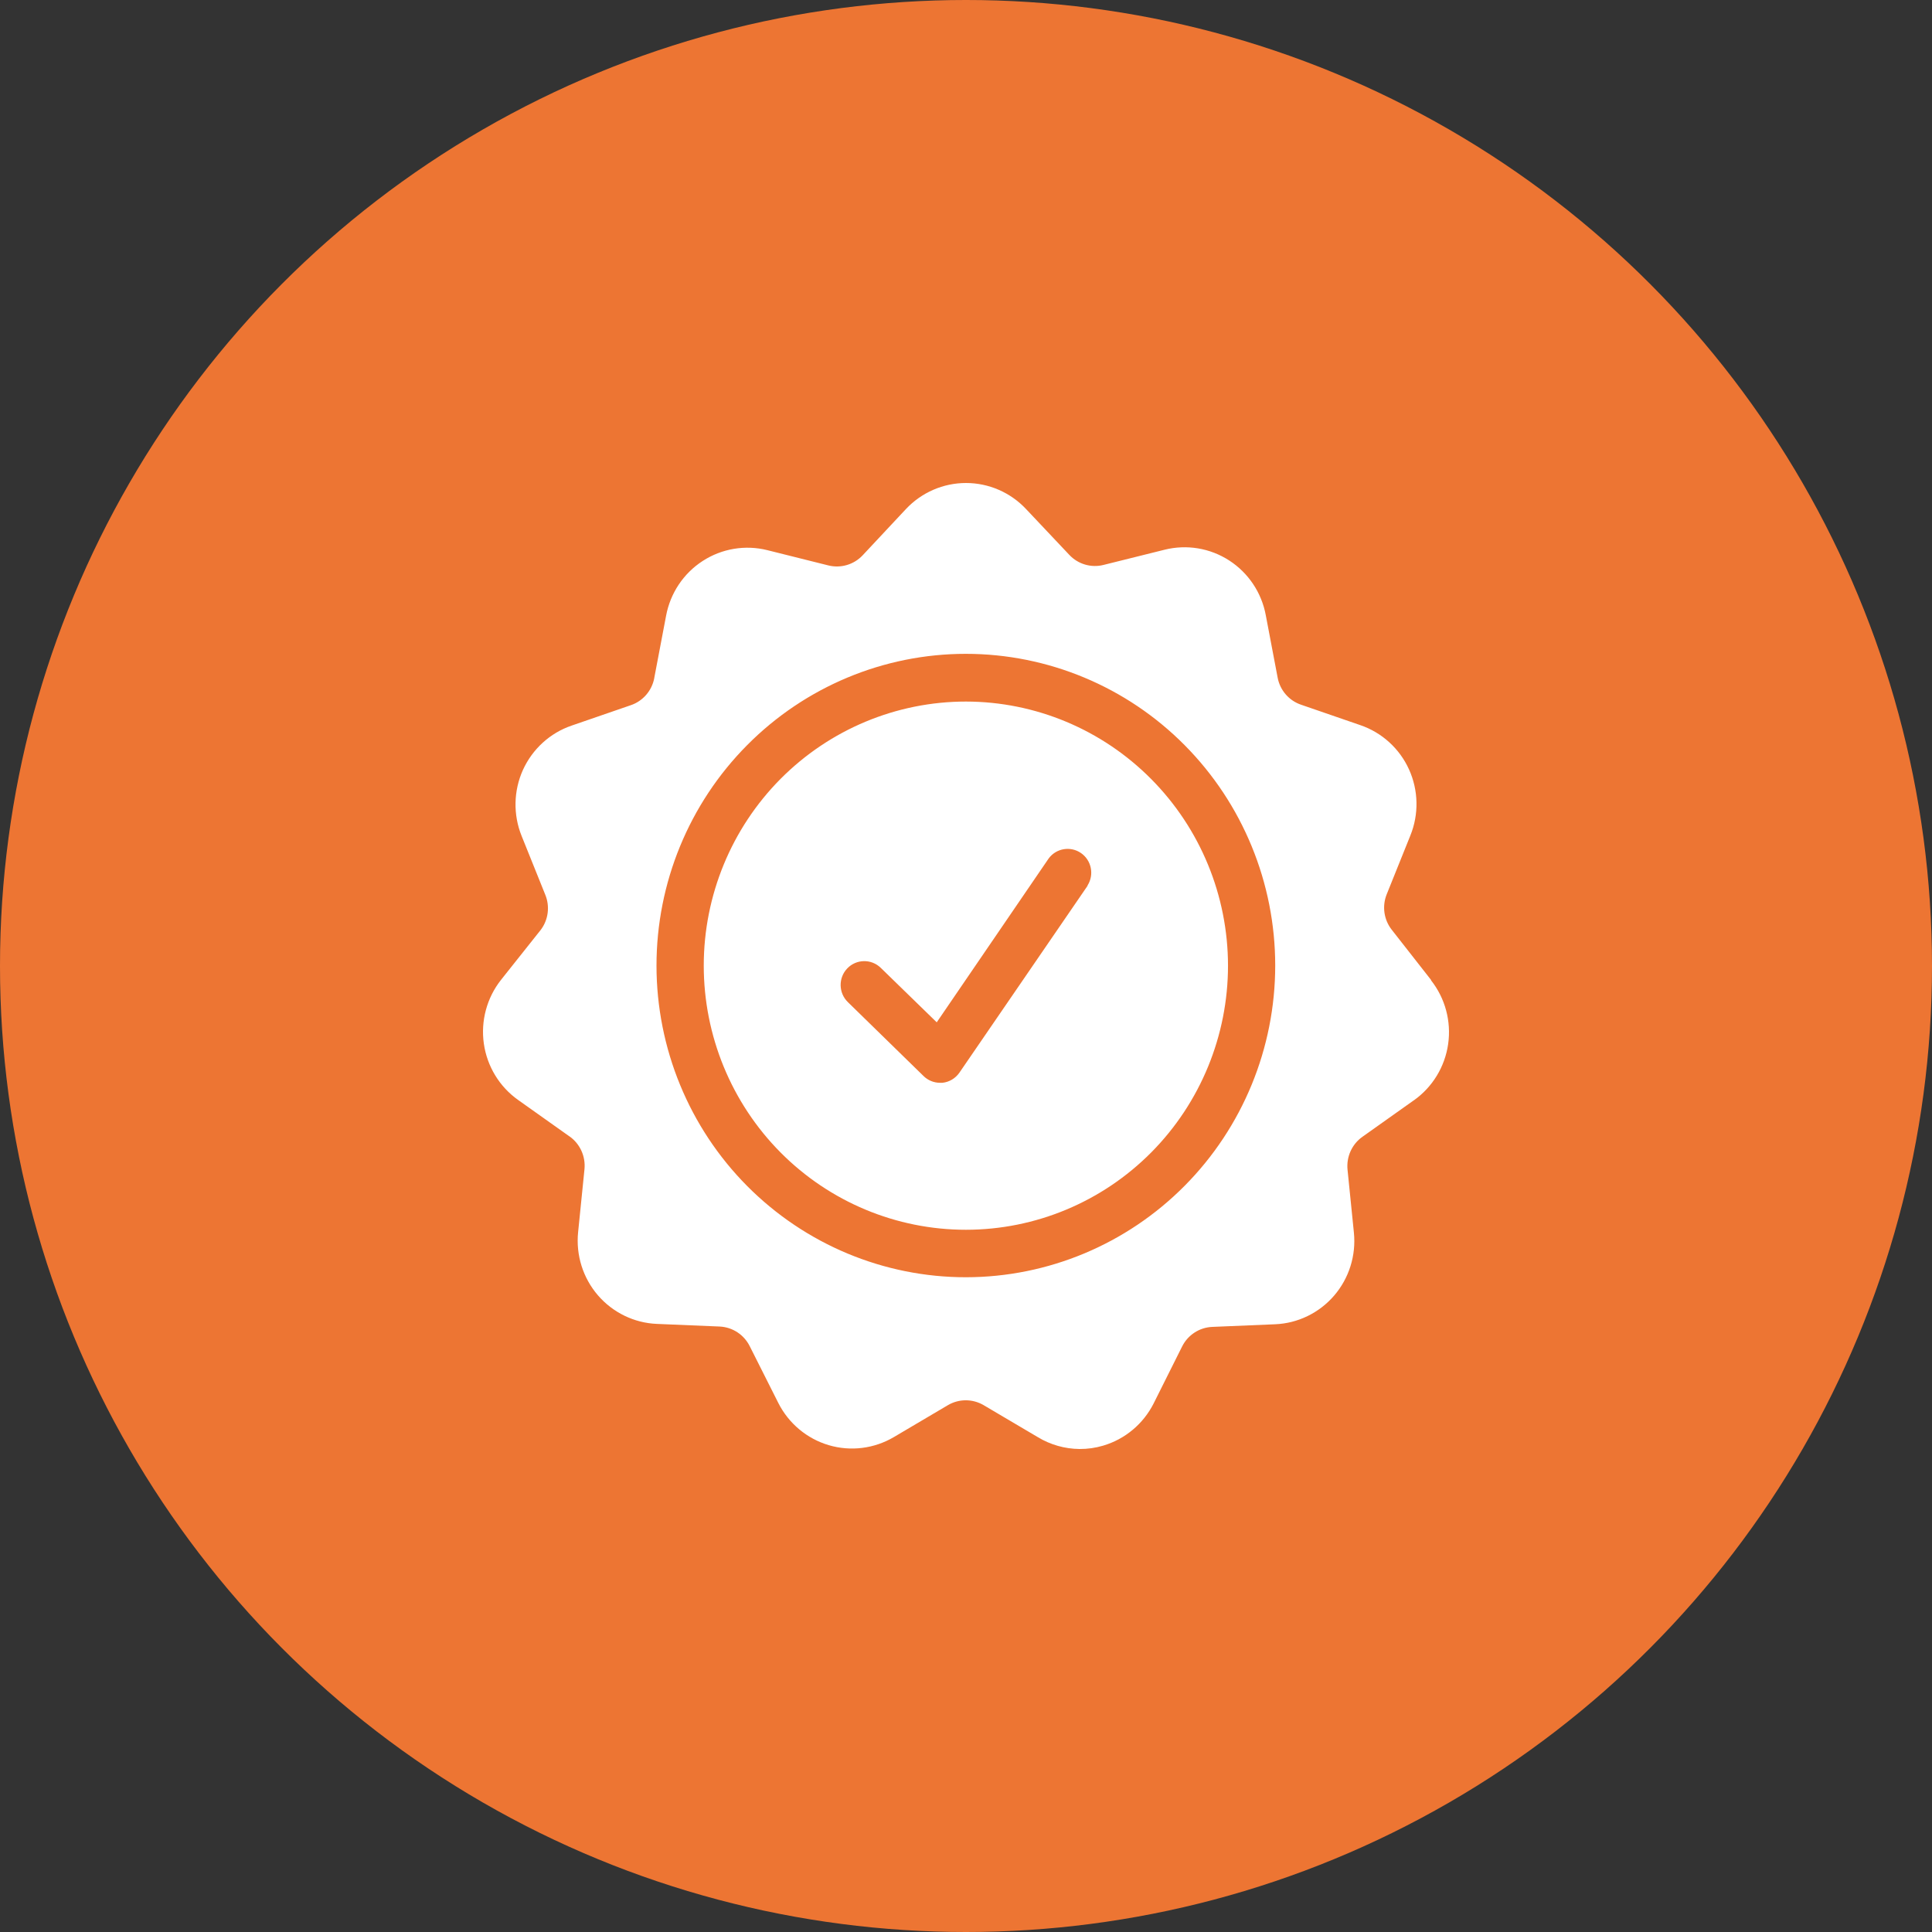 <?xml version="1.0" encoding="UTF-8"?> <svg xmlns="http://www.w3.org/2000/svg" width="80" height="80" viewBox="0 0 80 80" fill="none"><rect x="0" y="0" width="80" height="80" fill="#333333" stroke="none"/><circle cx="40" cy="40" r="40" fill="#ED7533"></circle><path d="M40 29.05C37.12 29.05 34.36 30.201 32.322 32.251C30.286 34.302 29.141 37.084 29.141 39.985C29.141 42.885 30.284 45.668 32.32 47.72C34.356 49.771 37.118 50.922 39.996 50.922C42.876 50.922 45.636 49.769 47.672 47.718C49.707 45.665 50.849 42.883 50.849 39.982C50.846 37.084 49.701 34.306 47.667 32.257C45.633 30.207 42.876 29.054 40 29.05ZM45.033 36.679L39.727 44.417C39.563 44.653 39.307 44.807 39.022 44.836H38.923C38.67 44.836 38.426 44.736 38.245 44.559L35.108 41.495C34.719 41.116 34.708 40.491 35.084 40.099C35.46 39.708 36.08 39.697 36.469 40.075L38.788 42.332L43.424 35.546C43.738 35.121 44.331 35.025 44.763 35.324C45.196 35.625 45.316 36.217 45.033 36.664L45.033 36.679ZM59.257 40.577L57.632 38.503C57.302 38.085 57.221 37.52 57.423 37.025L58.401 34.594C58.757 33.715 58.736 32.724 58.344 31.859C57.951 30.994 57.221 30.331 56.326 30.026L53.881 29.183C53.377 29.015 53.001 28.583 52.904 28.056L52.414 25.478C52.242 24.543 51.693 23.722 50.899 23.208C50.106 22.695 49.138 22.534 48.223 22.763L45.693 23.393C45.18 23.521 44.639 23.362 44.276 22.974L42.489 21.081C41.843 20.392 40.943 20 40 20C39.057 20 38.157 20.392 37.511 21.081L35.721 22.994C35.358 23.38 34.815 23.541 34.301 23.413L31.774 22.781C30.858 22.552 29.888 22.715 29.096 23.229C28.302 23.742 27.755 24.563 27.581 25.498L27.091 28.076L27.093 28.074C26.994 28.603 26.619 29.034 26.113 29.203L23.668 30.046C22.775 30.351 22.047 31.017 21.654 31.88C21.264 32.744 21.244 33.735 21.599 34.615L22.577 37.045C22.777 37.529 22.707 38.085 22.392 38.503L20.743 40.578C20.158 41.321 19.901 42.275 20.035 43.216C20.169 44.156 20.682 44.999 21.453 45.546L23.586 47.06V47.058C24.019 47.365 24.253 47.884 24.202 48.414L23.938 51.026C23.843 51.972 24.138 52.914 24.756 53.633C25.374 54.35 26.258 54.781 27.199 54.82L29.802 54.929C30.336 54.955 30.812 55.269 31.049 55.751L32.228 58.093C32.656 58.941 33.412 59.573 34.316 59.841C35.222 60.109 36.198 59.987 37.012 59.507L39.257 58.181C39.71 57.917 40.27 57.917 40.724 58.181L42.97 59.507C43.492 59.824 44.09 59.994 44.701 60C45.031 60.002 45.361 59.956 45.679 59.861C46.583 59.595 47.339 58.963 47.768 58.117L48.951 55.751C49.191 55.274 49.668 54.966 50.198 54.944L52.801 54.835C53.742 54.796 54.626 54.365 55.244 53.648C55.862 52.929 56.157 51.987 56.062 51.041L55.798 48.429C55.747 47.899 55.981 47.379 56.414 47.073L58.547 45.559V45.561C59.318 45.014 59.831 44.171 59.965 43.23C60.099 42.29 59.842 41.336 59.257 40.593L59.257 40.577ZM40 52.888C36.603 52.89 33.343 51.53 30.939 49.111C28.536 46.692 27.186 43.407 27.184 39.985C27.184 36.56 28.532 33.278 30.935 30.857C33.338 28.434 36.596 27.074 39.992 27.074C43.391 27.074 46.651 28.433 49.052 30.854C51.455 33.275 52.804 36.559 52.804 39.981C52.803 43.402 51.453 46.684 49.052 49.103C46.651 51.523 43.395 52.885 40 52.888Z" fill="white"></path></svg> 